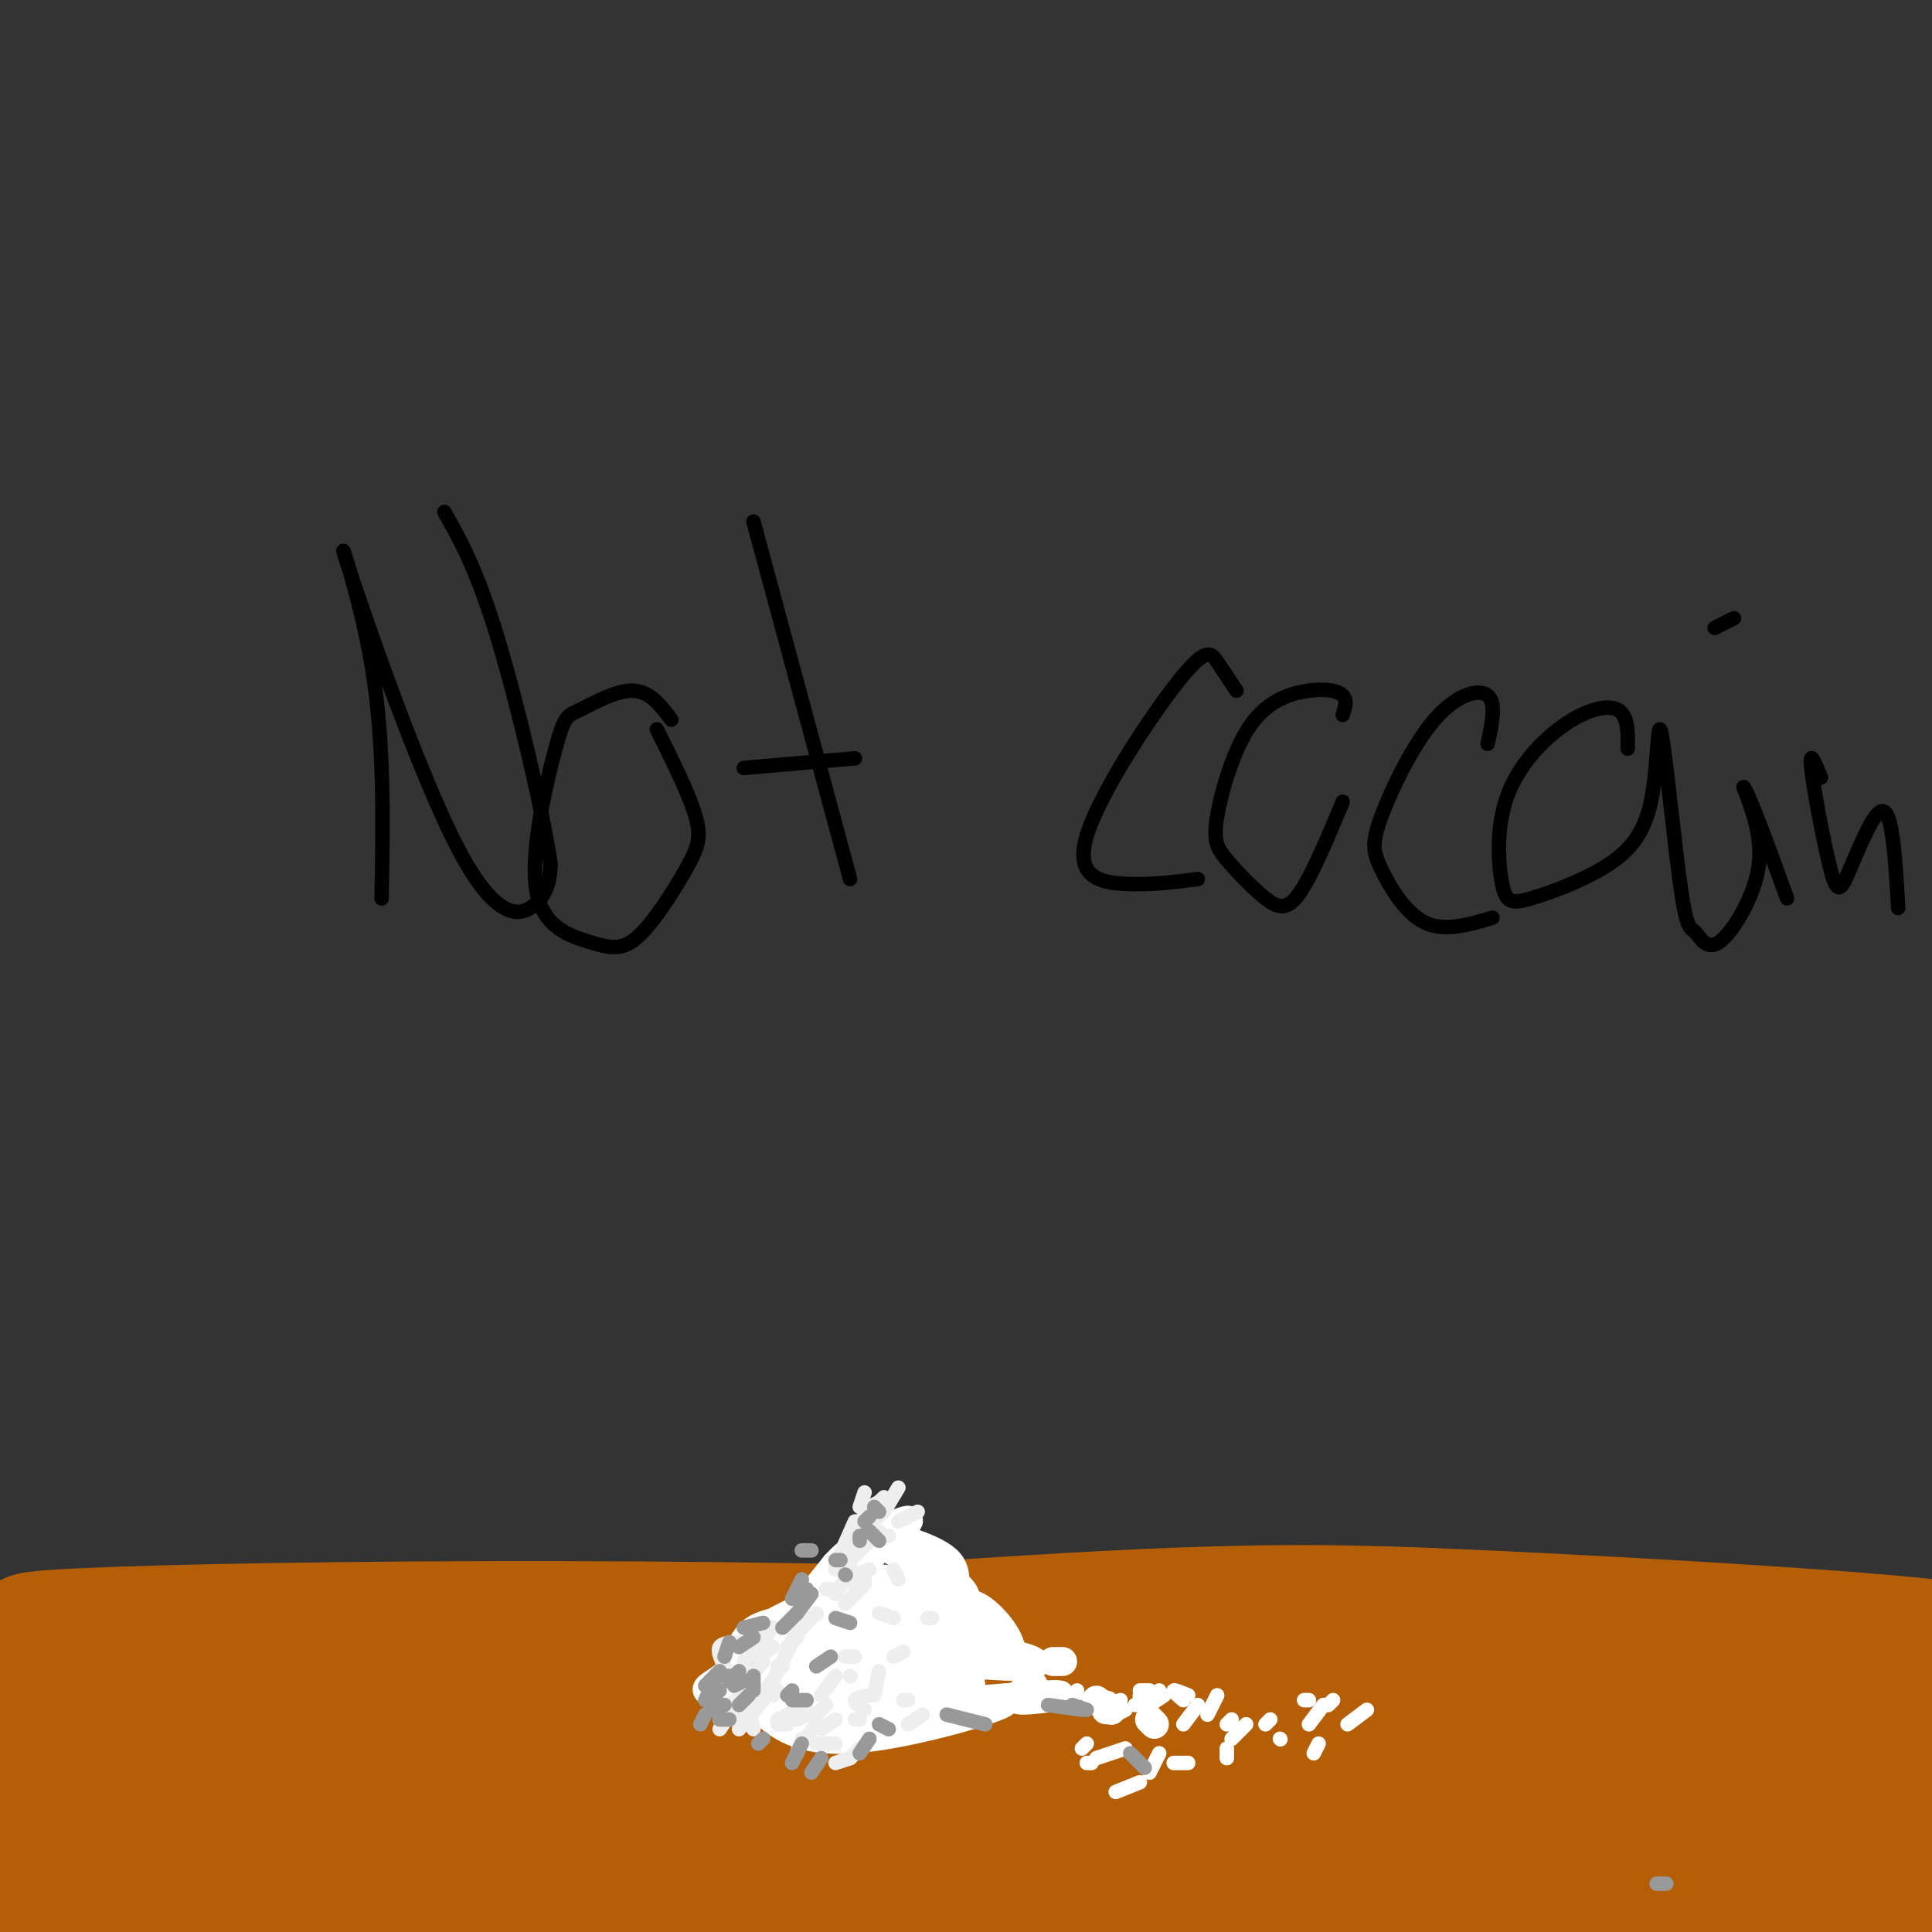 <svg viewBox='0 0 400 400' version='1.1' xmlns='http://www.w3.org/2000/svg' xmlns:xlink='http://www.w3.org/1999/xlink'><rect x="0" y="0" width="400" height="400" fill="#333333" stroke="none"/><g fill='none' stroke='#b45f06' stroke-width='28' stroke-linecap='round' stroke-linejoin='round'><path d='M341,355c-32.985,1.284 -65.971,2.569 -99,6c-33.029,3.431 -66.103,9.009 -76,12c-9.897,2.991 3.381,3.397 25,4c21.619,0.603 51.579,1.405 81,1c29.421,-0.405 58.304,-2.017 82,-4c23.696,-1.983 42.206,-4.338 33,-7c-9.206,-2.662 -46.127,-5.631 -126,-1c-79.873,4.631 -202.696,16.862 -218,16c-15.304,-0.862 76.913,-14.818 136,-22c59.087,-7.182 85.043,-7.591 111,-8'/><path d='M290,352c31.256,-1.569 53.897,-1.491 57,1c3.103,2.491 -13.331,7.394 -86,13c-72.669,5.606 -201.574,11.914 -239,11c-37.426,-0.914 16.627,-9.049 69,-15c52.373,-5.951 103.067,-9.716 130,-12c26.933,-2.284 30.106,-3.086 58,-1c27.894,2.086 80.510,7.062 104,10c23.490,2.938 17.854,3.840 -35,3c-52.854,-0.840 -152.927,-3.420 -253,-6'/><path d='M95,356c-55.978,-0.039 -69.423,2.862 -48,0c21.423,-2.862 77.713,-11.489 144,-14c66.287,-2.511 142.571,1.092 183,2c40.429,0.908 45.001,-0.880 26,-3c-19.001,-2.120 -61.577,-4.571 -92,-6c-30.423,-1.429 -48.692,-1.837 -95,1c-46.308,2.837 -120.654,8.918 -195,15'/><path d='M18,351c-12.104,-0.174 55.135,-8.107 138,-9c82.865,-0.893 181.356,5.256 190,5c8.644,-0.256 -72.557,-6.915 -163,-9c-90.443,-2.085 -190.126,0.404 -175,2c15.126,1.596 145.063,2.298 275,3'/><path d='M283,343c55.923,1.499 58.230,3.748 71,7c12.770,3.252 36.003,7.507 45,10c8.997,2.493 3.756,3.224 -32,3c-35.756,-0.224 -102.029,-1.404 -143,-1c-40.971,0.404 -56.641,2.393 -94,7c-37.359,4.607 -96.405,11.833 -117,16c-20.595,4.167 -2.737,5.276 40,5c42.737,-0.276 110.353,-1.936 165,-1c54.647,0.936 96.323,4.468 138,8'/><path d='M356,397c21.850,1.418 7.475,0.963 13,2c5.525,1.037 30.951,3.568 -11,3c-41.951,-0.568 -151.279,-4.233 -225,-4c-73.721,0.233 -111.834,4.363 -80,3c31.834,-1.363 133.615,-8.221 194,-11c60.385,-2.779 79.373,-1.479 111,1c31.627,2.479 75.893,6.137 89,7c13.107,0.863 -4.947,-1.068 -23,-3'/><path d='M424,395c-20.253,-1.475 -59.384,-3.663 -102,-4c-42.616,-0.337 -88.715,1.175 -109,2c-20.285,0.825 -14.754,0.961 -5,-1c9.754,-1.961 23.733,-6.020 73,-7c49.267,-0.980 133.824,1.119 126,-1c-7.824,-2.119 -108.030,-8.455 -179,-11c-70.970,-2.545 -112.706,-1.299 -143,-2c-30.294,-0.701 -49.147,-3.351 -68,-6'/><path d='M17,365c-15.167,-0.500 -19.083,1.250 -23,3'/><path d='M76,366c23.800,-3.178 47.600,-6.356 52,-9c4.400,-2.644 -10.600,-4.756 -33,-5c-22.400,-0.244 -52.200,1.378 -82,3'/></g>
<g fill='none' stroke='#ffffff' stroke-width='6' stroke-linecap='round' stroke-linejoin='round'><path d='M191,351c4.549,-0.947 9.097,-1.895 4,-1c-5.097,0.895 -19.841,3.632 -18,4c1.841,0.368 20.265,-1.632 18,-3c-2.265,-1.368 -25.219,-2.105 -32,-3c-6.781,-0.895 2.609,-1.947 12,-3'/><path d='M175,345c5.401,-0.354 12.903,0.260 7,1c-5.903,0.740 -25.212,1.607 -23,1c2.212,-0.607 25.943,-2.689 26,-2c0.057,0.689 -23.562,4.147 -33,5c-9.438,0.853 -4.697,-0.899 -2,-3c2.697,-2.101 3.348,-4.550 4,-7'/><path d='M154,340c1.404,-2.317 2.912,-4.611 15,-5c12.088,-0.389 34.754,1.126 37,4c2.246,2.874 -15.930,7.107 -27,9c-11.070,1.893 -15.035,1.447 -19,1'/><path d='M160,349c-0.910,-1.076 6.314,-4.266 16,-6c9.686,-1.734 21.833,-2.011 30,-1c8.167,1.011 12.353,3.311 3,3c-9.353,-0.311 -32.244,-3.232 -37,-5c-4.756,-1.768 8.622,-2.384 22,-3'/><path d='M194,337c-3.362,0.580 -22.767,3.529 -32,4c-9.233,0.471 -8.296,-1.535 -2,-5c6.296,-3.465 17.949,-8.387 22,-9c4.051,-0.613 0.498,3.083 -4,6c-4.498,2.917 -9.942,5.055 -13,6c-3.058,0.945 -3.731,0.699 -2,-2c1.731,-2.699 5.865,-7.849 10,-13'/><path d='M173,324c2.815,-3.077 4.851,-4.270 8,-4c3.149,0.270 7.410,2.003 6,6c-1.410,3.997 -8.491,10.257 -11,10c-2.509,-0.257 -0.445,-7.031 3,-12c3.445,-4.969 8.270,-8.134 9,-9c0.730,-0.866 -2.635,0.567 -6,2'/><path d='M182,317c2.240,1.172 10.841,3.101 14,6c3.159,2.899 0.878,6.767 1,8c0.122,1.233 2.648,-0.168 6,2c3.352,2.168 7.529,7.905 6,10c-1.529,2.095 -8.765,0.547 -16,-1'/><path d='M193,342c-0.132,-2.175 7.538,-7.112 7,-11c-0.538,-3.888 -9.285,-6.726 -10,-5c-0.715,1.726 6.601,8.018 8,13c1.399,4.982 -3.120,8.655 -6,10c-2.880,1.345 -4.122,0.362 -4,-1c0.122,-1.362 1.606,-3.103 4,-3c2.394,0.103 5.697,2.052 9,4'/><path d='M201,349c-7.185,1.080 -29.649,1.781 -30,-2c-0.351,-3.781 21.411,-12.044 26,-15c4.589,-2.956 -7.995,-0.603 -15,3c-7.005,3.603 -8.430,8.458 -8,11c0.430,2.542 2.715,2.771 5,3'/><path d='M179,349c8.357,-0.643 26.750,-3.750 23,-4c-3.750,-0.250 -29.643,2.357 -40,4c-10.357,1.643 -5.179,2.321 0,3'/><path d='M162,352c-0.890,0.603 -3.114,0.612 -4,1c-0.886,0.388 -0.433,1.156 2,3c2.433,1.844 6.847,4.766 17,4c10.153,-0.766 26.044,-5.219 30,-7c3.956,-1.781 -4.022,-0.891 -12,0'/><path d='M195,353c-10.300,0.721 -30.049,2.523 -25,2c5.049,-0.523 34.898,-3.372 45,-4c10.102,-0.628 0.458,0.963 -3,1c-3.458,0.037 -0.729,-1.482 2,-3'/><path d='M220,344c0.000,0.000 -2.000,0.000 -2,0'/><path d='M230,354c0.000,0.000 0.100,0.100 0.1,0.1'/><path d='M229,353c0.000,0.000 0.000,1.000 0,1'/><path d='M227,352c0.000,0.000 0.100,0.100 0.1,0.1'/><path d='M239,357c0.000,0.000 -1.000,-1.000 -1,-1'/></g>
<g fill='none' stroke='#ffffff' stroke-width='3' stroke-linecap='round' stroke-linejoin='round'><path d='M223,350c0.000,0.000 -1.000,3.000 -1,3'/><path d='M230,352c0.000,0.000 -1.000,0.000 -1,0'/><path d='M233,354c0.000,0.000 -2.000,1.000 -2,1'/><path d='M237,352c0.000,0.000 1.000,1.000 1,1'/><path d='M241,351c0.000,0.000 -3.000,2.000 -3,2'/><path d='M238,354c0.000,0.000 0.000,-1.000 0,-1'/><path d='M238,350c0.000,0.000 -2.000,0.000 -2,0'/><path d='M236,351c0.000,0.000 0.000,1.000 0,1'/><path d='M240,350c0.000,0.000 -5.000,3.000 -5,3'/><path d='M246,351c-1.417,-0.583 -2.833,-1.167 -3,-1c-0.167,0.167 0.917,1.083 2,2'/><path d='M248,353c0.000,0.000 -3.000,4.000 -3,4'/><path d='M252,351c0.000,0.000 -2.000,4.000 -2,4'/><path d='M258,357c0.000,0.000 -3.000,3.000 -3,3'/><path d='M255,356c0.000,0.000 -1.000,1.000 -1,1'/><path d='M263,356c0.000,0.000 -1.000,1.000 -1,1'/><path d='M271,352c0.000,0.000 -1.000,0.000 -1,0'/><path d='M276,352c0.000,0.000 -1.000,1.000 -1,1'/><path d='M274,353c0.000,0.000 -3.000,4.000 -3,4'/><path d='M265,360c0.000,0.000 0.100,0.100 0.1,0.1'/><path d='M273,361c0.000,0.000 -1.000,2.000 -1,2'/><path d='M283,354c0.000,0.000 -4.000,3.000 -4,3'/><path d='M254,364c0.000,0.000 0.000,-2.000 0,-2'/><path d='M246,365c0.000,0.000 -3.000,0.000 -3,0'/><path d='M240,363c0.000,0.000 -2.000,4.000 -2,4'/><path d='M236,369c0.000,0.000 -5.000,2.000 -5,2'/><path d='M233,362c0.000,0.000 -6.000,2.000 -6,2'/><path d='M232,352c0.000,0.000 -3.000,1.000 -3,1'/><path d='M226,365c0.000,0.000 -1.000,0.000 -1,0'/><path d='M225,361c0.000,0.000 -1.000,1.000 -1,1'/></g>
<g fill='none' stroke='#eeeeee' stroke-width='3' stroke-linecap='round' stroke-linejoin='round'><path d='M178,356c0.000,0.000 -1.000,0.000 -1,0'/><path d='M173,361c0.000,0.000 -4.000,0.000 -4,0'/><path d='M167,355c0.000,0.000 -2.000,1.000 -2,1'/><path d='M161,357c0.000,0.000 2.000,0.000 2,0'/><path d='M165,354c0.000,0.000 -2.000,1.000 -2,1'/><path d='M167,354c0.000,0.000 -6.000,2.000 -6,2'/><path d='M158,352c0.000,0.000 -5.000,6.000 -5,6'/><path d='M161,350c0.000,0.000 -1.000,1.000 -1,1'/><path d='M162,345c0.000,0.000 -1.000,0.000 -1,0'/><path d='M166,336c0.000,0.000 -1.000,1.000 -1,1'/><path d='M180,325c0.000,0.000 -3.000,1.000 -3,1'/><path d='M175,327c0.000,0.000 -2.000,3.000 -2,3'/><path d='M182,317c0.000,0.000 -7.000,7.000 -7,7'/><path d='M178,320c0.000,0.000 -3.000,2.000 -3,2'/><path d='M176,321c0.000,0.000 -3.000,4.000 -3,4'/><path d='M178,318c0.000,0.000 0.100,0.100 0.1,0.1'/><path d='M182,311c0.000,0.000 -2.000,1.000 -2,1'/><path d='M179,309c0.000,0.000 -1.000,3.000 -1,3'/><path d='M186,308c0.000,0.000 -3.000,5.000 -3,5'/><path d='M190,313c0.000,0.000 -4.000,2.000 -4,2'/><path d='M183,310c0.000,0.000 -5.000,5.000 -5,5'/><path d='M177,315c0.000,0.000 -4.000,9.000 -4,9'/><path d='M176,322c0.000,0.000 0.000,2.000 0,2'/><path d='M179,328c0.000,0.000 -4.000,4.000 -4,4'/><path d='M179,327c0.000,0.000 -2.000,1.000 -2,1'/><path d='M172,329c0.000,0.000 -1.000,0.000 -1,0'/><path d='M169,334c0.000,0.000 0.100,0.100 0.1,0.1'/><path d='M168,335c0.000,0.000 -3.000,3.000 -3,3'/><path d='M165,339c0.000,0.000 -2.000,2.000 -2,2'/><path d='M160,341c0.000,0.000 -3.000,2.000 -3,2'/><path d='M155,346c0.000,0.000 -1.000,1.000 -1,1'/><path d='M158,344c0.000,0.000 -5.000,6.000 -5,6'/><path d='M155,350c0.000,0.000 -4.000,3.000 -4,3'/><path d='M153,353c0.000,0.000 -1.000,3.000 -1,3'/><path d='M155,349c0.000,0.000 -6.000,9.000 -6,9'/><path d='M155,354c0.000,0.000 1.000,4.000 1,4'/><path d='M166,360c0.000,0.000 -1.000,3.000 -1,3'/><path d='M178,362c0.000,0.000 -2.000,2.000 -2,2'/><path d='M176,364c0.000,0.000 -3.000,1.000 -3,1'/><path d='M173,356c0.000,0.000 -3.000,2.000 -3,2'/><path d='M156,350c0.000,0.000 -5.000,5.000 -5,5'/><path d='M152,353c0.000,0.000 -3.000,3.000 -3,3'/><path d='M160,337c0.000,0.000 -6.000,7.000 -6,7'/><path d='M153,340c-1.750,0.083 -3.500,0.167 -4,1c-0.500,0.833 0.250,2.417 1,4'/><path d='M165,338c0.000,0.000 -5.000,10.000 -5,10'/><path d='M160,348c0.000,0.000 -4.000,5.000 -4,5'/><path d='M169,357c0.000,0.000 -3.000,4.000 -3,4'/><path d='M171,353c0.000,0.000 -2.000,2.000 -2,2'/><path d='M177,343c0.000,0.000 -2.000,0.000 -2,0'/><path d='M173,347c0.000,0.000 -3.000,4.000 -3,4'/><path d='M180,351c-1.417,0.250 -2.833,0.500 -3,1c-0.167,0.500 0.917,1.250 2,2'/><path d='M188,352c0.000,0.000 -1.000,0.000 -1,0'/><path d='M191,355c0.000,0.000 -3.000,2.000 -3,2'/><path d='M187,342c0.000,0.000 -2.000,1.000 -2,1'/><path d='M192,335c0.000,0.000 1.000,0.000 1,0'/><path d='M182,346c0.000,0.000 -1.000,5.000 -1,5'/><path d='M176,347c0.000,0.000 0.100,0.100 0.1,0.1'/><path d='M185,335c0.000,0.000 -3.000,-1.000 -3,-1'/><path d='M185,325c0.000,0.000 1.000,2.000 1,2'/><path d='M184,318c0.000,0.000 -2.000,0.000 -2,0'/><path d='M182,314c0.000,0.000 -2.000,1.000 -2,1'/><path d='M167,335c0.000,0.000 -2.000,0.000 -2,0'/></g>
<g fill='none' stroke='#000000' stroke-width='3' stroke-linecap='round' stroke-linejoin='round'><path d='M79,186c0.295,-16.222 0.590,-32.443 -2,-48c-2.590,-15.557 -8.065,-30.448 -5,-21c3.065,9.448 14.671,43.236 23,59c8.329,15.764 13.380,13.504 16,11c2.620,-2.504 2.810,-5.252 3,-8'/><path d='M114,179c-1.489,-10.533 -6.711,-32.867 -11,-47c-4.289,-14.133 -7.644,-20.067 -11,-26'/><path d='M139,149c-2.235,-2.959 -4.470,-5.919 -8,-6c-3.530,-0.081 -8.354,2.715 -11,4c-2.646,1.285 -3.113,1.059 -5,8c-1.887,6.941 -5.193,21.049 -4,29c1.193,7.951 6.886,9.747 11,11c4.114,1.253 6.649,1.965 10,-1c3.351,-2.965 7.518,-9.606 10,-14c2.482,-4.394 3.281,-6.541 2,-11c-1.281,-4.459 -4.640,-11.229 -8,-18'/><path d='M156,108c0.000,0.000 20.000,74.000 20,74'/><path d='M154,159c0.000,0.000 23.000,-2.000 23,-2'/><path d='M256,143c-1.400,-2.100 -2.801,-4.201 -4,-6c-1.199,-1.799 -2.198,-3.297 -8,4c-5.802,7.297 -16.408,23.388 -19,32c-2.592,8.612 2.831,9.746 8,10c5.169,0.254 10.085,-0.373 15,-1'/><path d='M278,148c0.486,-1.504 0.972,-3.008 0,-4c-0.972,-0.992 -3.402,-1.472 -7,-1c-3.598,0.472 -8.364,1.895 -12,7c-3.636,5.105 -6.143,13.893 -7,19c-0.857,5.107 -0.065,6.534 2,9c2.065,2.466 5.402,5.972 8,8c2.598,2.028 4.457,2.580 7,-1c2.543,-3.580 5.772,-11.290 9,-19'/><path d='M308,154c0.925,-4.251 1.850,-8.503 0,-10c-1.850,-1.497 -6.476,-0.241 -11,5c-4.524,5.241 -8.944,14.467 -11,20c-2.056,5.533 -1.746,7.374 0,11c1.746,3.626 4.927,9.036 9,11c4.073,1.964 9.036,0.482 14,-1'/><path d='M337,155c0.050,-3.403 0.099,-6.806 -2,-8c-2.099,-1.194 -6.347,-0.180 -11,3c-4.653,3.180 -9.712,8.527 -12,15c-2.288,6.473 -1.804,14.073 -1,18c0.804,3.927 1.927,4.182 6,3c4.073,-1.182 11.096,-3.800 16,-7c4.904,-3.200 7.688,-6.982 9,-14c1.312,-7.018 1.150,-17.272 2,-13c0.850,4.272 2.711,23.070 4,32c1.289,8.930 2.005,7.992 3,9c0.995,1.008 2.268,3.964 5,2c2.732,-1.964 6.923,-8.847 8,-15c1.077,-6.153 -0.962,-11.577 -3,-17'/><path d='M361,163c1.000,1.000 5.000,12.000 9,23'/><path d='M355,130c0.000,0.000 4.000,-2.000 4,-2'/><path d='M377,161c-1.228,-3.096 -2.456,-6.191 -2,-2c0.456,4.191 2.596,15.670 4,21c1.404,5.330 2.070,4.512 4,0c1.930,-4.512 5.123,-12.718 7,-12c1.877,0.718 2.439,10.359 3,20'/></g>
<g fill='none' stroke='#999999' stroke-width='3' stroke-linecap='round' stroke-linejoin='round'><path d='M345,390c0.000,0.000 -2.000,0.000 -2,0'/><path d='M182,313c0.000,0.000 -1.000,-1.000 -1,-1'/><path d='M180,314c0.000,0.000 -1.000,1.000 -1,1'/><path d='M175,326c0.000,0.000 0.100,0.100 0.1,0.1'/><path d='M182,319c0.000,0.000 -2.000,-2.000 -2,-2'/><path d='M178,318c0.000,0.000 0.000,1.000 0,1'/><path d='M174,323c0.000,0.000 -1.000,0.000 -1,0'/><path d='M167,329c0.000,0.000 -1.000,2.000 -1,2'/><path d='M168,330c0.000,0.000 -3.000,4.000 -3,4'/><path d='M165,334c0.000,0.000 -3.000,3.000 -3,3'/><path d='M158,336c0.000,0.000 -4.000,1.000 -4,1'/><path d='M153,346c0.000,0.000 -1.000,1.000 -1,1'/><path d='M154,348c0.000,0.000 -2.000,1.000 -2,1'/><path d='M146,355c0.000,0.000 -1.000,2.000 -1,2'/><path d='M151,356c0.000,0.000 -2.000,0.000 -2,0'/><path d='M155,351c0.000,0.000 -2.000,2.000 -2,2'/><path d='M156,347c0.000,0.000 0.000,3.000 0,3'/><path d='M164,350c0.000,0.000 -1.000,1.000 -1,1'/><path d='M158,360c0.000,0.000 -1.000,1.000 -1,1'/><path d='M166,361c0.000,0.000 -2.000,4.000 -2,4'/><path d='M170,364c0.000,0.000 -2.000,3.000 -2,3'/><path d='M180,360c0.000,0.000 -2.000,3.000 -2,3'/><path d='M151,348c0.000,0.000 0.100,0.100 0.1,0.1'/><path d='M150,353c0.000,0.000 -3.000,1.000 -3,1'/><path d='M156,339c0.000,0.000 -3.000,2.000 -3,2'/><path d='M166,327c0.000,0.000 -2.000,4.000 -2,4'/><path d='M168,321c0.000,0.000 -2.000,0.000 -2,0'/><path d='M149,350c0.000,0.000 -1.000,1.000 -1,1'/><path d='M148,348c0.000,0.000 -2.000,4.000 -2,4'/><path d='M149,346c0.000,0.000 -3.000,3.000 -3,3'/><path d='M151,340c0.000,0.000 -1.000,3.000 -1,3'/><path d='M151,347c0.000,0.000 -2.000,0.000 -2,0'/><path d='M172,343c0.000,0.000 -3.000,2.000 -3,2'/><path d='M167,352c0.000,0.000 -3.000,0.000 -3,0'/><path d='M176,336c0.000,0.000 -3.000,-1.000 -3,-1'/><path d='M184,358c0.000,0.000 -2.000,-1.000 -2,-1'/><path d='M225,354c0.000,0.000 -3.000,-1.000 -3,-1'/><path d='M237,366c0.000,0.000 -3.000,-3.000 -3,-3'/><path d='M224,354c0.000,0.000 -7.000,-1.000 -7,-1'/><path d='M204,357c0.000,0.000 -8.000,-2.000 -8,-2'/></g>
</svg>